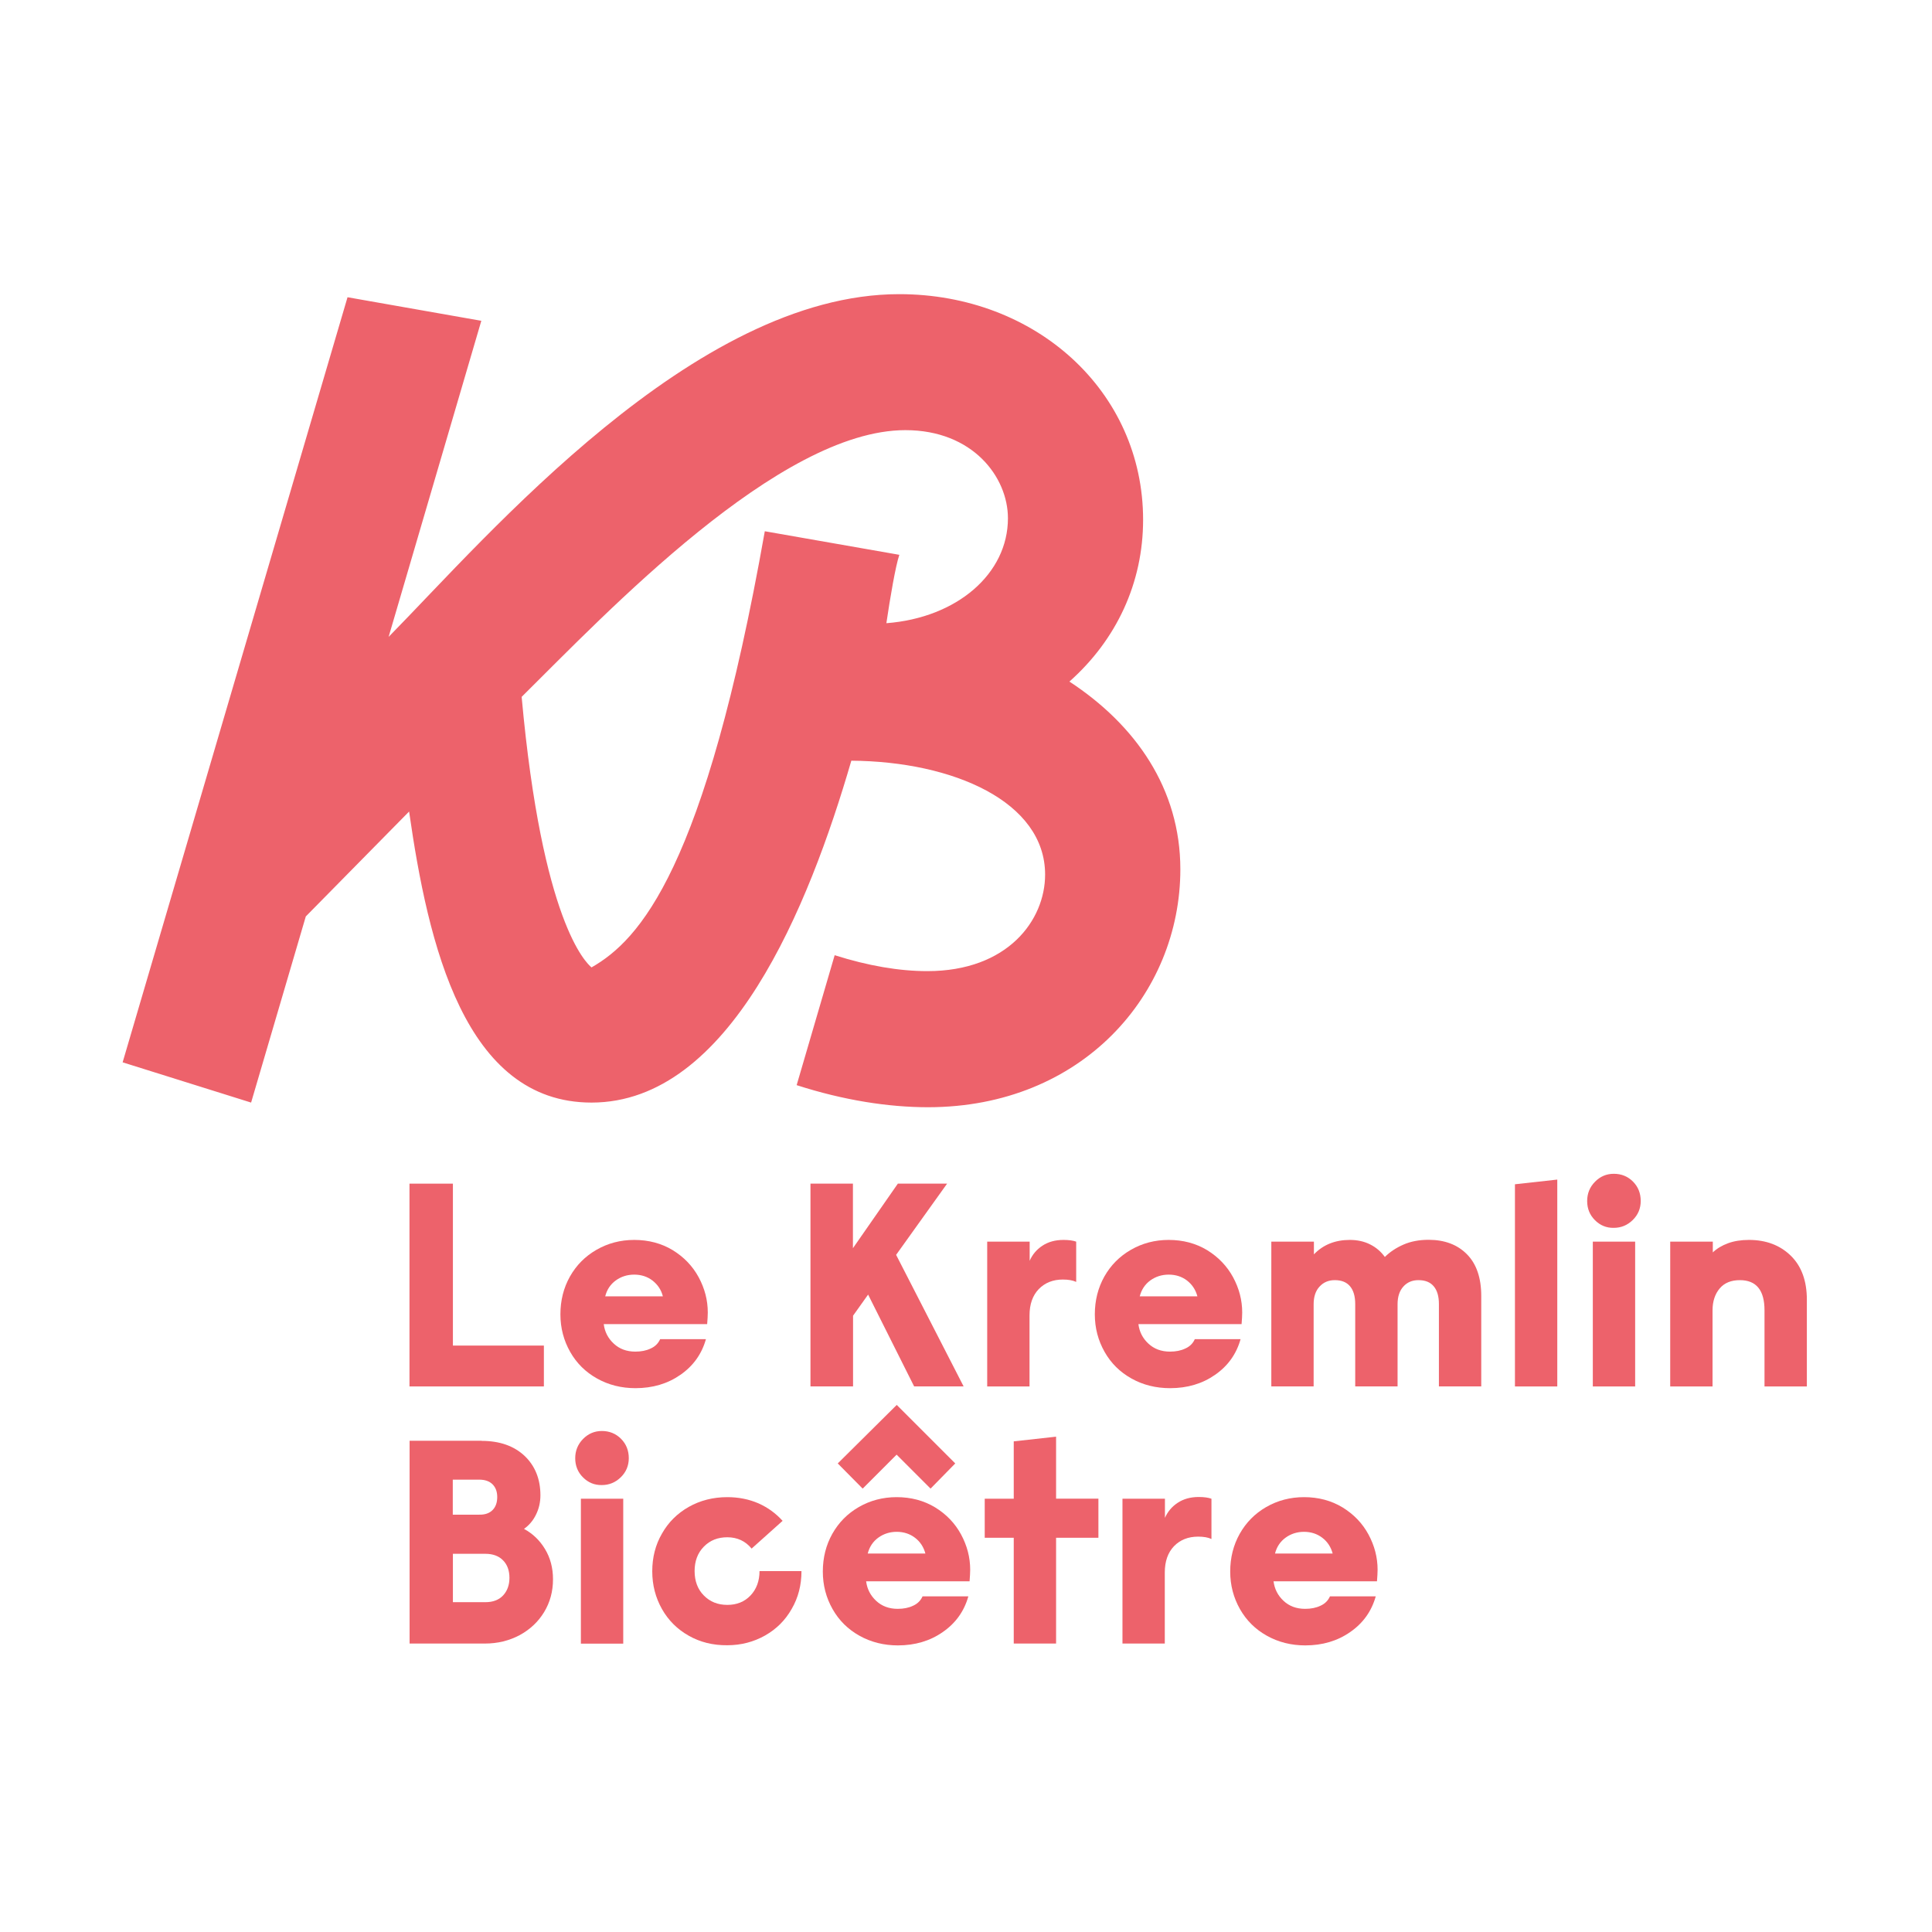 <?xml version="1.0" encoding="UTF-8"?> <svg xmlns="http://www.w3.org/2000/svg" xmlns:xlink="http://www.w3.org/1999/xlink" version="1.1" id="Calque_1" x="0px" y="0px" width="150px" height="150px" viewBox="0 0 150 150" xml:space="preserve"> <g> <path fill="#ED626B" d="M91.642,67.492c0-6.257-3.479-11.211-8.613-14.575c3.659-3.248,5.721-7.667,5.721-12.562 c0-9.966-8.318-17.517-18.935-17.517c-15.926,0-31.919,18.762-39.643,26.61l7.197-24.541l-10.387-1.83L9.521,82.479l9.975,3.125 l4.246-14.451l8.021-8.146c1.476,10.33,4.312,22.597,14.163,22.597c10.733,0,16.875-15.218,20.171-26.544 c7.906,0.057,15.045,3.181,15.045,8.844c0,3.536-2.896,7.494-9.143,7.494c-2.185,0-4.6-0.412-7.196-1.236L61.852,84.25 c3.66,1.18,7.138,1.715,10.205,1.715C84.034,85.957,91.642,77.17,91.642,67.492z M78.256,40.239c0,4.303-3.947,7.724-9.438,8.146 c0.297-2.002,0.708-4.427,1.006-5.309l-10.445-1.83c-4.657,26.313-9.736,31.737-13.454,33.864 c-0.412-0.354-3.833-3.479-5.424-21.005C47.113,47.56,60.5,33.396,70.293,33.396C75.535,33.396,78.256,37.048,78.256,40.239z"></path> <g> <path fill="#ED626B" d="M35.164,91.898v12.572h7.063v3.172H31.792V91.898H35.164z"></path> <path fill="#ED626B" d="M46.356,107.027c-0.891-0.496-1.59-1.188-2.089-2.068c-0.498-0.883-0.757-1.85-0.757-2.912 c0-1.084,0.249-2.061,0.738-2.934c0.498-0.881,1.179-1.57,2.06-2.078c0.882-0.508,1.859-0.768,2.933-0.768 c1.121,0,2.118,0.268,2.99,0.795c0.872,0.537,1.543,1.236,2.012,2.1c0.47,0.871,0.709,1.781,0.709,2.74 c0,0.24-0.02,0.537-0.048,0.9h-8.03c0.076,0.604,0.335,1.104,0.776,1.514c0.44,0.412,0.996,0.623,1.677,0.623 c0.45,0,0.843-0.076,1.188-0.24c0.345-0.152,0.594-0.4,0.738-0.727h3.555c-0.326,1.158-0.987,2.08-1.984,2.77 c-0.987,0.689-2.156,1.035-3.488,1.035C48.245,107.777,47.247,107.527,46.356,107.027z M50.659,99.42 c-0.402-0.307-0.881-0.459-1.418-0.459s-1.016,0.152-1.428,0.449c-0.413,0.299-0.69,0.709-0.824,1.236h4.475 C51.339,100.139,51.061,99.736,50.659,99.42z"></path> <path fill="#ED626B" d="M66.221,91.898v5.012l3.488-5.012h3.823l-3.958,5.529l5.242,10.215h-3.842l-3.574-7.131l-1.169,1.641v5.49 h-3.306V91.898H66.221z"></path> <path fill="#ED626B" d="M79.943,96.4v1.486c0.209-0.479,0.536-0.871,0.986-1.168s0.996-0.451,1.64-0.451 c0.421,0,0.746,0.047,0.986,0.133v3.127c-0.27-0.125-0.613-0.184-1.034-0.184c-0.768,0-1.391,0.25-1.869,0.738 c-0.479,0.5-0.72,1.178-0.72,2.051v5.51h-3.286V96.4H79.943z"></path> <path fill="#ED626B" d="M87.849,107.027c-0.892-0.496-1.592-1.188-2.089-2.068c-0.5-0.883-0.758-1.85-0.758-2.912 c0-1.084,0.25-2.061,0.737-2.934c0.5-0.881,1.18-1.57,2.062-2.078c0.881-0.508,1.858-0.768,2.932-0.768 c1.122,0,2.118,0.268,2.991,0.795c0.869,0.537,1.54,1.236,2.011,2.1c0.47,0.871,0.709,1.781,0.709,2.74 c0,0.24-0.019,0.537-0.048,0.9h-8.01c0.075,0.604,0.334,1.104,0.773,1.514c0.442,0.412,0.998,0.623,1.678,0.623 c0.452,0,0.845-0.076,1.188-0.24c0.346-0.152,0.596-0.4,0.739-0.727h3.554c-0.325,1.158-0.986,2.08-1.982,2.77 c-0.987,0.689-2.156,1.035-3.488,1.035C89.745,107.777,88.738,107.527,87.849,107.027z M92.16,99.42 c-0.402-0.307-0.881-0.459-1.419-0.459c-0.535,0-1.015,0.152-1.428,0.449c-0.41,0.299-0.689,0.709-0.823,1.236h4.475 C92.83,100.139,92.563,99.736,92.16,99.42z"></path> <path fill="#ED626B" d="M102.012,96.4v0.988c0.719-0.748,1.647-1.121,2.787-1.121c0.585,0,1.112,0.115,1.571,0.346 c0.461,0.229,0.844,0.555,1.15,0.977c0.394-0.391,0.873-0.709,1.438-0.957c0.565-0.25,1.227-0.375,1.955-0.375 c1.246,0,2.243,0.375,2.98,1.123c0.738,0.746,1.111,1.828,1.111,3.238v7.023h-3.287v-6.393c0-0.604-0.134-1.063-0.402-1.379 c-0.269-0.326-0.671-0.48-1.188-0.48c-0.479,0-0.871,0.164-1.17,0.498c-0.297,0.326-0.45,0.789-0.45,1.371v6.383h-3.288v-6.393 c0-0.604-0.134-1.063-0.4-1.379c-0.269-0.326-0.671-0.48-1.188-0.48c-0.479,0-0.872,0.164-1.179,0.498 c-0.307,0.326-0.461,0.789-0.461,1.371v6.383h-3.286V96.4H102.012z"></path> <path fill="#ED626B" d="M120.907,91.582v16.061h-3.287V91.947L120.907,91.582z"></path> <path fill="#ED626B" d="M123.831,94.734c-0.404-0.402-0.604-0.9-0.604-1.484s0.2-1.084,0.604-1.494 c0.402-0.414,0.89-0.623,1.465-0.623c0.586,0,1.084,0.201,1.486,0.602c0.402,0.404,0.603,0.91,0.603,1.506 c0,0.584-0.209,1.082-0.623,1.484c-0.411,0.402-0.9,0.605-1.476,0.605C124.721,95.34,124.233,95.137,123.831,94.734z M126.953,96.4v11.242h-3.287V96.4H126.953z"></path> <path fill="#ED626B" d="M132.982,96.4v0.836c0.314-0.299,0.708-0.537,1.178-0.709c0.469-0.174,1.017-0.26,1.629-0.26 c1.332,0,2.414,0.412,3.249,1.227c0.832,0.814,1.246,1.955,1.246,3.412v6.736h-3.288v-5.912c0-1.564-0.642-2.34-1.915-2.34 c-0.671,0-1.198,0.211-1.563,0.643c-0.364,0.432-0.556,0.996-0.556,1.697v5.912h-3.287V96.4H132.982z"></path> <path fill="#ED626B" d="M37.387,111.869c1.409,0,2.52,0.393,3.344,1.168c0.814,0.775,1.227,1.801,1.227,3.057 c0,0.537-0.115,1.045-0.345,1.504c-0.229,0.471-0.546,0.834-0.93,1.104c0.671,0.363,1.217,0.881,1.629,1.563 c0.413,0.68,0.623,1.465,0.623,2.348c0,0.947-0.23,1.791-0.689,2.549c-0.46,0.756-1.092,1.35-1.898,1.789 c-0.814,0.432-1.705,0.654-2.702,0.654h-5.845v-15.744h5.586V111.869z M38.24,117.244c0.24-0.24,0.365-0.576,0.365-1.018 c0-0.42-0.125-0.746-0.365-0.986c-0.24-0.238-0.584-0.361-1.035-0.361h-2.051v2.719h2.051 C37.655,117.609,38,117.484,38.24,117.244z M39.055,123.875c0.326-0.346,0.498-0.805,0.498-1.371c0-0.564-0.163-1.025-0.498-1.361 c-0.326-0.334-0.786-0.506-1.371-0.506h-2.521v3.756h2.521C38.269,124.393,38.729,124.221,39.055,123.875z"></path> <path fill="#ED626B" d="M45.264,114.703c-0.402-0.4-0.604-0.9-0.604-1.484s0.202-1.082,0.604-1.494s0.891-0.623,1.466-0.623 c0.584,0,1.083,0.203,1.485,0.604c0.402,0.404,0.604,0.91,0.604,1.506c0,0.584-0.21,1.082-0.623,1.484 c-0.413,0.402-0.901,0.604-1.476,0.604C46.155,115.309,45.667,115.107,45.264,114.703z M48.388,116.361v11.252h-3.288v-11.252 H48.388z"></path> <path fill="#ED626B" d="M53.476,126.998c-0.881-0.496-1.581-1.188-2.079-2.068c-0.498-0.883-0.756-1.859-0.756-2.934 c0-1.082,0.249-2.059,0.756-2.932c0.499-0.883,1.198-1.57,2.079-2.07c0.882-0.496,1.879-0.756,2.991-0.756 c0.881,0,1.686,0.164,2.415,0.479c0.728,0.324,1.352,0.777,1.878,1.361l-2.405,2.154c-0.479-0.584-1.112-0.879-1.887-0.879 c-0.738,0-1.342,0.238-1.821,0.727c-0.479,0.488-0.718,1.121-0.718,1.898c0,0.775,0.24,1.418,0.718,1.896 c0.479,0.488,1.083,0.729,1.821,0.729s1.332-0.24,1.801-0.729c0.46-0.488,0.7-1.121,0.7-1.896h3.257 c0,1.082-0.249,2.059-0.756,2.932c-0.498,0.883-1.189,1.57-2.07,2.07c-0.882,0.496-1.858,0.756-2.932,0.756 C55.354,127.748,54.357,127.498,53.476,126.998z"></path> <path fill="#ED626B" d="M66.729,126.998c-0.891-0.496-1.59-1.188-2.088-2.068c-0.499-0.883-0.757-1.85-0.757-2.914 c0-1.082,0.249-2.061,0.738-2.932c0.498-0.881,1.178-1.572,2.06-2.08c0.881-0.506,1.859-0.766,2.932-0.766 c1.122,0,2.118,0.268,2.99,0.795c0.872,0.535,1.543,1.236,2.012,2.1c0.47,0.871,0.709,1.781,0.709,2.74 c0,0.238-0.02,0.537-0.048,0.9h-8.03c0.076,0.602,0.335,1.102,0.776,1.514c0.441,0.412,0.997,0.623,1.677,0.623 c0.45,0,0.843-0.076,1.188-0.24c0.345-0.152,0.594-0.402,0.738-0.729h3.556c-0.326,1.16-0.987,2.08-1.984,2.77 c-0.987,0.691-2.156,1.037-3.488,1.037C68.626,127.748,67.62,127.498,66.729,126.998z M69.623,109.078l4.542,4.543l-1.916,1.955 l-2.636-2.637l-2.635,2.637l-1.935-1.955L69.623,109.078z M71.041,119.391c-0.402-0.307-0.881-0.461-1.418-0.461 s-1.015,0.154-1.428,0.451c-0.412,0.297-0.69,0.709-0.824,1.234h4.476C71.711,120.109,71.443,119.697,71.041,119.391z"></path> <path fill="#ED626B" d="M76.454,119.4v-3.039h2.253v-4.455l3.287-0.363v4.811h3.286v3.037h-3.286v8.213h-3.287v-8.213h-2.253 V119.4z"></path> <path fill="#ED626B" d="M90.445,116.361v1.484c0.211-0.477,0.536-0.869,0.987-1.166c0.449-0.299,0.997-0.453,1.637-0.453 c0.423,0,0.748,0.049,0.988,0.135v3.125c-0.27-0.125-0.613-0.182-1.036-0.182c-0.766,0-1.389,0.248-1.867,0.736 c-0.479,0.5-0.72,1.18-0.72,2.051v5.512h-3.286v-11.242H90.445z"></path> <path fill="#ED626B" d="M98.359,126.998c-0.891-0.496-1.589-1.188-2.089-2.068c-0.498-0.883-0.757-1.85-0.757-2.914 c0-1.082,0.25-2.061,0.738-2.932c0.498-0.881,1.179-1.572,2.059-2.08c0.884-0.506,1.859-0.766,2.935-0.766 c1.119,0,2.117,0.268,2.988,0.795c0.873,0.535,1.545,1.236,2.014,2.1c0.469,0.871,0.709,1.781,0.709,2.74 c0,0.238-0.02,0.537-0.048,0.9h-8.03c0.077,0.602,0.335,1.102,0.775,1.514c0.441,0.412,0.996,0.623,1.678,0.623 c0.45,0,0.842-0.076,1.188-0.24c0.346-0.152,0.594-0.402,0.738-0.729h3.555c-0.325,1.16-0.985,2.08-1.983,2.77 c-0.988,0.691-2.155,1.037-3.487,1.037C100.249,127.748,99.251,127.498,98.359,126.998z M102.662,119.391 c-0.402-0.307-0.881-0.461-1.417-0.461c-0.537,0-1.017,0.154-1.428,0.451c-0.412,0.297-0.691,0.709-0.825,1.234h4.475 C103.333,120.109,103.064,119.697,102.662,119.391z"></path> </g> </g> </svg> 